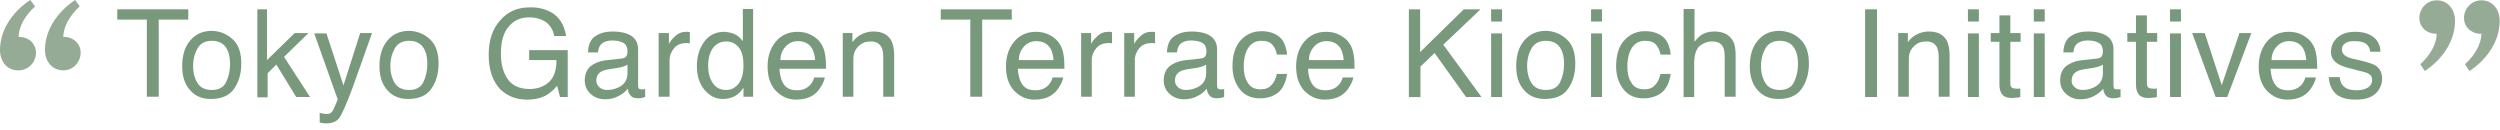 <?xml version="1.0" encoding="utf-8"?>
<!-- Generator: Adobe Illustrator 27.0.1, SVG Export Plug-In . SVG Version: 6.00 Build 0)  -->
<svg version="1.1" id="_レイヤー_2" xmlns="http://www.w3.org/2000/svg" xmlns:xlink="http://www.w3.org/1999/xlink" x="0px"
	 y="0px" viewBox="0 0 778.1 40.5" style="enable-background:new 0 0 778.1 40.5;" xml:space="preserve">
<style type="text/css">
	.st0{fill:#95AB95;}
	.st1{fill:#79997C;}
</style>
<g>
	<path class="st0" d="M10.9,2c-3.2,2.9-5.1,6.5-5.1,9.5c3.1-0.1,5.4,2.1,5.4,4.9c0,3-2.4,5.5-5.4,5.5C2.3,22,0,19.2,0,15.6
		C0,9.7,3.5,3.9,9.4,0L10.9,2z M24.8,2c-3.2,2.9-5.1,6.5-5.1,9.5c3.1-0.1,5.4,2.1,5.4,4.9c0,3-2.4,5.5-5.4,5.5
		c-3.4,0-5.7-2.7-5.7-6.4C14,9.7,17.5,3.9,23.4,0C23.4,0,24.8,2,24.8,2z"/>
	<path class="st0" d="M767.2,20c3.2-2.9,5.1-6.5,5.1-9.5c-3.1,0.1-5.4-2.1-5.4-4.9c0-3,2.4-5.5,5.4-5.5c3.4,0,5.7,2.7,5.7,6.4
		c0,5.9-3.5,11.7-9.4,15.6L767.2,20z M753.3,20c3.2-2.9,5.1-6.5,5.1-9.5c-3.1,0.1-5.4-2.1-5.4-4.9c0-3,2.4-5.5,5.4-5.5
		c3.4,0,5.7,2.7,5.7,6.4c0,5.9-3.5,11.7-9.4,15.6L753.3,20z"/>
</g>
<g>
	<path class="st1" d="M58.6,2.9v3.2h-9.2v24h-3.7v-24h-9.2V2.9H58.6z"/>
	<path class="st1" d="M72.5,12.3c1.8,1.7,2.6,4.2,2.6,7.5c0,3.2-0.8,5.8-2.3,7.9c-1.5,2.1-3.9,3.1-7.2,3.1c-2.7,0-4.9-0.9-6.5-2.8
		c-1.6-1.8-2.4-4.3-2.4-7.4c0-3.3,0.8-6,2.5-8s3.9-3,6.8-3C68.5,9.7,70.7,10.6,72.5,12.3z M70.4,25.5c0.8-1.7,1.2-3.5,1.2-5.6
		c0-1.9-0.3-3.4-0.9-4.5c-0.9-1.8-2.5-2.7-4.8-2.7c-2,0-3.5,0.8-4.4,2.3c-0.9,1.6-1.4,3.4-1.4,5.6c0,2.1,0.5,3.9,1.4,5.3
		c0.9,1.4,2.4,2.1,4.4,2.1C68.1,28,69.6,27.2,70.4,25.5z"/>
	<path class="st1" d="M79.9,2.9h3.2v15.8l8.6-8.4h4.3l-7.6,7.4l8.1,12.5h-4.3l-6.2-10.1l-2.7,2.7v7.5h-3.2V2.9z"/>
	<path class="st1" d="M112.1,10.3h3.7c-0.5,1.3-1.5,4.2-3.1,8.7c-1.2,3.4-2.2,6.2-3,8.4c-1.9,5.1-3.3,8.2-4.1,9.3s-2.2,1.7-4.1,1.7
		c-0.5,0-0.8,0-1.1-0.1c-0.3,0-0.6-0.1-0.9-0.2v-3c0.6,0.2,1,0.3,1.3,0.3c0.3,0,0.5,0.1,0.7,0.1c0.6,0,1.1-0.1,1.4-0.3
		c0.3-0.2,0.5-0.5,0.7-0.8c0.1-0.1,0.3-0.6,0.7-1.5c0.4-0.9,0.7-1.6,0.8-2l-7.3-20.5h3.8l5.3,16.2L112.1,10.3z"/>
	<path class="st1" d="M133.9,12.3c1.8,1.7,2.6,4.2,2.6,7.5c0,3.2-0.8,5.8-2.3,7.9c-1.5,2.1-3.9,3.1-7.2,3.1c-2.7,0-4.9-0.9-6.5-2.8
		c-1.6-1.8-2.4-4.3-2.4-7.4c0-3.3,0.8-6,2.5-8s3.9-3,6.8-3C130,9.7,132.1,10.6,133.9,12.3z M131.8,25.5c0.8-1.7,1.2-3.5,1.2-5.6
		c0-1.9-0.3-3.4-0.9-4.5c-0.9-1.8-2.5-2.7-4.8-2.7c-2,0-3.5,0.8-4.4,2.3c-0.9,1.6-1.4,3.4-1.4,5.6c0,2.1,0.5,3.9,1.4,5.3
		c0.9,1.4,2.4,2.1,4.4,2.1C129.5,28,131,27.2,131.8,25.5z"/>
	<path class="st1" d="M171.3,3.7c2.7,1.4,4.3,3.9,4.9,7.5h-3.7c-0.4-2-1.3-3.4-2.7-4.4c-1.4-0.9-3.1-1.4-5.2-1.4
		c-2.5,0-4.6,0.9-6.2,2.8c-1.7,1.9-2.5,4.7-2.5,8.5c0,3.2,0.7,5.9,2.1,7.9c1.4,2,3.7,3.1,6.8,3.1c2.4,0,4.4-0.7,6-2.1
		s2.4-3.7,2.4-6.9h-8.5v-3.1h12v14.6h-2.4l-0.9-3.5c-1.2,1.4-2.3,2.3-3.3,2.9c-1.6,0.9-3.6,1.4-6.1,1.4c-3.2,0-5.9-1-8.2-3.1
		c-2.5-2.6-3.7-6.2-3.7-10.8c0-4.6,1.2-8.2,3.7-10.9c2.3-2.6,5.3-3.9,9-3.9C167.2,2.2,169.4,2.7,171.3,3.7z"/>
	<path class="st1" d="M193.6,18.2c0.8-0.1,1.3-0.4,1.5-1c0.1-0.3,0.2-0.7,0.2-1.3c0-1.1-0.4-2-1.2-2.5c-0.8-0.5-2-0.8-3.5-0.8
		c-1.7,0-3,0.5-3.7,1.4c-0.4,0.5-0.7,1.3-0.8,2.3h-3.1c0.1-2.5,0.9-4.2,2.4-5.1c1.5-1,3.3-1.4,5.3-1.4c2.3,0,4.2,0.4,5.7,1.3
		c1.4,0.9,2.2,2.3,2.2,4.2v11.4c0,0.3,0.1,0.6,0.2,0.8c0.1,0.2,0.4,0.3,0.9,0.3c0.1,0,0.3,0,0.5,0s0.4,0,0.6-0.1v2.5
		c-0.5,0.1-0.9,0.2-1.2,0.3c-0.3,0-0.6,0.1-1.1,0.1c-1.2,0-2-0.4-2.5-1.2c-0.3-0.4-0.5-1-0.6-1.8c-0.7,0.9-1.7,1.7-2.9,2.3
		c-1.3,0.7-2.7,1-4.2,1c-1.8,0-3.3-0.6-4.5-1.7c-1.2-1.1-1.8-2.5-1.8-4.2c0-1.8,0.6-3.3,1.7-4.3c1.2-1,2.7-1.6,4.5-1.9L193.6,18.2z
		 M186.6,27.2c0.7,0.6,1.5,0.8,2.5,0.8c1.2,0,2.3-0.3,3.4-0.8c1.9-0.9,2.8-2.4,2.8-4.4v-2.7c-0.4,0.3-0.9,0.5-1.6,0.7
		c-0.6,0.2-1.3,0.3-1.9,0.4l-2,0.3c-1.2,0.2-2.1,0.4-2.7,0.8c-1,0.6-1.5,1.5-1.5,2.8C185.6,25.9,185.9,26.6,186.6,27.2z"/>
	<path class="st1" d="M205,10.3h3.2v3.4c0.3-0.7,0.9-1.5,1.9-2.4c1-1,2.2-1.4,3.5-1.4c0.1,0,0.2,0,0.3,0c0.1,0,0.4,0,0.8,0.1v3.5
		c-0.2,0-0.4-0.1-0.5-0.1c-0.2,0-0.4,0-0.5,0c-1.7,0-3,0.5-3.9,1.6c-0.9,1.1-1.4,2.3-1.4,3.7v11.4H205V10.3z"/>
	<path class="st1" d="M229.2,10.9c0.6,0.4,1.3,1,2,1.9v-10h3.2v27.3h-3v-2.8c-0.8,1.2-1.7,2.1-2.8,2.7c-1.1,0.5-2.3,0.8-3.6,0.8
		c-2.2,0-4.1-0.9-5.7-2.8c-1.6-1.9-2.4-4.3-2.4-7.4c0-2.9,0.7-5.4,2.2-7.5c1.5-2.1,3.6-3.2,6.3-3.2C226.9,10,228.2,10.3,229.2,10.9z
		 M221.8,25.8c0.9,1.4,2.3,2.2,4.3,2.2c1.5,0,2.8-0.7,3.8-2c1-1.3,1.5-3.2,1.5-5.7c0-2.5-0.5-4.4-1.5-5.6s-2.3-1.8-3.8-1.8
		c-1.7,0-3,0.6-4.1,1.9c-1,1.3-1.6,3.2-1.6,5.7C220.4,22.6,220.9,24.4,221.8,25.8z"/>
	<path class="st1" d="M252.5,10.9c1.3,0.7,2.3,1.5,3,2.6c0.7,1,1.1,2.2,1.3,3.5c0.2,0.9,0.3,2.4,0.3,4.4h-14.5
		c0.1,2,0.5,3.6,1.4,4.9s2.3,1.8,4.1,1.8c1.7,0,3.1-0.6,4.1-1.7c0.6-0.7,1-1.4,1.2-2.3h3.3c-0.1,0.7-0.4,1.5-0.9,2.4
		c-0.5,0.9-1,1.6-1.6,2.2c-1,1-2.3,1.7-3.7,2c-0.8,0.2-1.7,0.3-2.7,0.3c-2.5,0-4.5-0.9-6.3-2.7c-1.7-1.8-2.6-4.3-2.6-7.6
		c0-3.2,0.9-5.8,2.6-7.8c1.7-2,4-3,6.7-3C249.8,9.9,251.2,10.2,252.5,10.9z M253.7,18.7c-0.1-1.4-0.4-2.6-0.9-3.5
		c-0.9-1.6-2.4-2.4-4.5-2.4c-1.5,0-2.8,0.6-3.8,1.7c-1,1.1-1.6,2.5-1.6,4.2H253.7z"/>
	<path class="st1" d="M262.1,10.3h3.2v2.8c0.9-1.2,1.9-2,3-2.5c1.1-0.5,2.2-0.8,3.5-0.8c2.8,0,4.7,1,5.7,3c0.5,1.1,0.8,2.6,0.8,4.6
		v12.7h-3.4V17.7c0-1.2-0.2-2.2-0.5-2.9c-0.6-1.2-1.7-1.9-3.2-1.9c-0.8,0-1.4,0.1-1.9,0.2c-0.9,0.3-1.7,0.8-2.4,1.6
		c-0.6,0.7-0.9,1.3-1.1,2c-0.2,0.7-0.2,1.7-0.2,3v10.4h-3.3V10.3z"/>
	<path class="st1" d="M314.9,2.9v3.2h-9.2v24H302v-24h-9.2V2.9H314.9z"/>
	<path class="st1" d="M326.7,10.9c1.3,0.7,2.3,1.5,3,2.6c0.7,1,1.1,2.2,1.3,3.5c0.2,0.9,0.3,2.4,0.3,4.4h-14.5
		c0.1,2,0.5,3.6,1.4,4.9s2.3,1.8,4.1,1.8c1.7,0,3.1-0.6,4.1-1.7c0.6-0.7,1-1.4,1.2-2.3h3.3c-0.1,0.7-0.4,1.5-0.9,2.4
		c-0.5,0.9-1,1.6-1.6,2.2c-1,1-2.3,1.7-3.7,2c-0.8,0.2-1.7,0.3-2.7,0.3c-2.5,0-4.5-0.9-6.3-2.7c-1.7-1.8-2.6-4.3-2.6-7.6
		c0-3.2,0.9-5.8,2.6-7.8c1.7-2,4-3,6.7-3C324,9.9,325.4,10.2,326.7,10.9z M327.9,18.7c-0.1-1.4-0.4-2.6-0.9-3.5
		c-0.9-1.6-2.4-2.4-4.5-2.4c-1.5,0-2.8,0.6-3.8,1.7c-1,1.1-1.6,2.5-1.6,4.2H327.9z"/>
	<path class="st1" d="M336.4,10.3h3.2v3.4c0.3-0.7,0.9-1.5,1.9-2.4c1-1,2.2-1.4,3.5-1.4c0.1,0,0.2,0,0.3,0c0.1,0,0.4,0,0.8,0.1v3.5
		c-0.2,0-0.4-0.1-0.5-0.1c-0.2,0-0.4,0-0.5,0c-1.7,0-3,0.5-3.9,1.6c-0.9,1.1-1.4,2.3-1.4,3.7v11.4h-3.3V10.3z"/>
	<path class="st1" d="M349.8,10.3h3.2v3.4c0.3-0.7,0.9-1.5,1.9-2.4c1-1,2.2-1.4,3.5-1.4c0.1,0,0.2,0,0.3,0c0.1,0,0.4,0,0.8,0.1v3.5
		c-0.2,0-0.4-0.1-0.5-0.1c-0.2,0-0.4,0-0.5,0c-1.7,0-3,0.5-3.9,1.6c-0.9,1.1-1.4,2.3-1.4,3.7v11.4h-3.3V10.3z"/>
	<path class="st1" d="M373.8,18.2c0.8-0.1,1.3-0.4,1.5-1c0.1-0.3,0.2-0.7,0.2-1.3c0-1.1-0.4-2-1.2-2.5c-0.8-0.5-2-0.8-3.5-0.8
		c-1.7,0-3,0.5-3.7,1.4c-0.4,0.5-0.7,1.3-0.8,2.3h-3.1c0.1-2.5,0.9-4.2,2.4-5.1c1.5-1,3.3-1.4,5.3-1.4c2.3,0,4.2,0.4,5.7,1.3
		c1.4,0.9,2.2,2.3,2.2,4.2v11.4c0,0.3,0.1,0.6,0.2,0.8c0.1,0.2,0.4,0.3,0.9,0.3c0.1,0,0.3,0,0.5,0s0.4,0,0.6-0.1v2.5
		c-0.5,0.1-0.9,0.2-1.2,0.3c-0.3,0-0.6,0.1-1.1,0.1c-1.2,0-2-0.4-2.5-1.2c-0.3-0.4-0.5-1-0.6-1.8c-0.7,0.9-1.7,1.7-2.9,2.3
		c-1.3,0.7-2.7,1-4.2,1c-1.8,0-3.3-0.6-4.5-1.7c-1.2-1.1-1.8-2.5-1.8-4.2c0-1.8,0.6-3.3,1.7-4.3c1.2-1,2.7-1.6,4.5-1.9L373.8,18.2z
		 M366.7,27.2c0.7,0.6,1.5,0.8,2.5,0.8c1.2,0,2.3-0.3,3.4-0.8c1.9-0.9,2.8-2.4,2.8-4.4v-2.7c-0.4,0.3-0.9,0.5-1.6,0.7
		c-0.6,0.2-1.3,0.3-1.9,0.4l-2,0.3c-1.2,0.2-2.1,0.4-2.7,0.8c-1,0.6-1.5,1.5-1.5,2.8C365.7,25.9,366,26.6,366.7,27.2z"/>
	<path class="st1" d="M398.1,11.4c1.4,1.1,2.2,3,2.5,5.6h-3.2c-0.2-1.2-0.6-2.2-1.4-3.1c-0.7-0.8-1.8-1.2-3.4-1.2
		c-2.1,0-3.6,1-4.6,3.1c-0.6,1.3-0.9,3-0.9,5c0,2,0.4,3.7,1.3,5c0.8,1.4,2.2,2,4,2c1.4,0,2.5-0.4,3.3-1.3c0.8-0.8,1.4-2,1.7-3.5h3.2
		c-0.4,2.6-1.3,4.6-2.8,5.8c-1.5,1.2-3.4,1.8-5.7,1.8c-2.6,0-4.7-0.9-6.2-2.8c-1.5-1.9-2.3-4.3-2.3-7.1c0-3.5,0.8-6.2,2.5-8.1
		c1.7-1.9,3.9-2.9,6.5-2.9C394.9,9.7,396.7,10.3,398.1,11.4z"/>
	<path class="st1" d="M417,10.9c1.3,0.7,2.3,1.5,3,2.6c0.7,1,1.1,2.2,1.3,3.5c0.2,0.9,0.3,2.4,0.3,4.4h-14.5c0.1,2,0.5,3.6,1.4,4.9
		s2.3,1.8,4.1,1.8c1.7,0,3.1-0.6,4.1-1.7c0.6-0.7,1-1.4,1.2-2.3h3.3c-0.1,0.7-0.4,1.5-0.9,2.4c-0.5,0.9-1,1.6-1.6,2.2
		c-1,1-2.3,1.7-3.7,2c-0.8,0.2-1.7,0.3-2.7,0.3c-2.5,0-4.5-0.9-6.3-2.7c-1.7-1.8-2.6-4.3-2.6-7.6c0-3.2,0.9-5.8,2.6-7.8
		c1.7-2,4-3,6.7-3C414.4,9.9,415.7,10.2,417,10.9z M418.2,18.7c-0.1-1.4-0.4-2.6-0.9-3.5c-0.9-1.6-2.4-2.4-4.5-2.4
		c-1.5,0-2.8,0.6-3.8,1.7c-1,1.1-1.6,2.5-1.6,4.2H418.2z"/>
	<path class="st1" d="M438.4,2.9h3.6v13.3l13.6-13.3h5.2l-11.6,11l11.9,16.3h-4.8l-9.8-13.7l-4.4,4.2v9.5h-3.6V2.9z"/>
	<path class="st1" d="M464.1,2.9h3.4v3.8h-3.4V2.9z M464.1,10.4h3.4v19.8h-3.4V10.4z"/>
	<path class="st1" d="M487.7,12.3c1.8,1.7,2.6,4.2,2.6,7.5c0,3.2-0.8,5.8-2.3,7.9c-1.5,2.1-3.9,3.1-7.2,3.1c-2.7,0-4.9-0.9-6.5-2.8
		c-1.6-1.8-2.4-4.3-2.4-7.4c0-3.3,0.8-6,2.5-8s3.9-3,6.8-3C483.8,9.7,485.9,10.6,487.7,12.3z M485.6,25.5c0.8-1.7,1.2-3.5,1.2-5.6
		c0-1.9-0.3-3.4-0.9-4.5c-0.9-1.8-2.5-2.7-4.8-2.7c-2,0-3.5,0.8-4.4,2.3c-0.9,1.6-1.4,3.4-1.4,5.6c0,2.1,0.5,3.9,1.4,5.3
		c0.9,1.4,2.4,2.1,4.4,2.1C483.3,28,484.8,27.2,485.6,25.5z"/>
	<path class="st1" d="M495.2,2.9h3.4v3.8h-3.4V2.9z M495.2,10.4h3.4v19.8h-3.4V10.4z"/>
	<path class="st1" d="M517.5,11.4c1.4,1.1,2.2,3,2.5,5.6h-3.2c-0.2-1.2-0.6-2.2-1.4-3.1c-0.7-0.8-1.8-1.2-3.4-1.2
		c-2.1,0-3.6,1-4.6,3.1c-0.6,1.3-0.9,3-0.9,5c0,2,0.4,3.7,1.3,5c0.8,1.4,2.2,2,4,2c1.4,0,2.5-0.4,3.3-1.3c0.8-0.8,1.4-2,1.7-3.5h3.2
		c-0.4,2.6-1.3,4.6-2.8,5.8c-1.5,1.2-3.4,1.8-5.7,1.8c-2.6,0-4.7-0.9-6.2-2.8c-1.5-1.9-2.3-4.3-2.3-7.1c0-3.5,0.8-6.2,2.5-8.1
		c1.7-1.9,3.9-2.9,6.5-2.9C514.3,9.7,516.1,10.3,517.5,11.4z"/>
	<path class="st1" d="M524.1,2.8h3.3V13c0.8-1,1.5-1.7,2.1-2.1c1.1-0.7,2.4-1.1,4-1.1c2.9,0,4.8,1,5.9,3c0.6,1.1,0.8,2.6,0.8,4.6
		v12.7h-3.4V17.7c0-1.5-0.2-2.5-0.6-3.2c-0.6-1.1-1.7-1.6-3.4-1.6c-1.4,0-2.6,0.5-3.8,1.4c-1.1,1-1.7,2.8-1.7,5.4v10.5h-3.3V2.8z"/>
	<path class="st1" d="M560.4,12.3c1.8,1.7,2.6,4.2,2.6,7.5c0,3.2-0.8,5.8-2.3,7.9c-1.5,2.1-3.9,3.1-7.2,3.1c-2.7,0-4.9-0.9-6.5-2.8
		c-1.6-1.8-2.4-4.3-2.4-7.4c0-3.3,0.8-6,2.5-8s3.9-3,6.8-3C556.5,9.7,558.7,10.6,560.4,12.3z M558.4,25.5c0.8-1.7,1.2-3.5,1.2-5.6
		c0-1.9-0.3-3.4-0.9-4.5c-0.9-1.8-2.5-2.7-4.8-2.7c-2,0-3.5,0.8-4.4,2.3c-0.9,1.6-1.4,3.4-1.4,5.6c0,2.1,0.5,3.9,1.4,5.3
		c0.9,1.4,2.4,2.1,4.4,2.1C556.1,28,557.6,27.2,558.4,25.5z"/>
	<path class="st1" d="M580.5,2.9h3.7v27.3h-3.7V2.9z"/>
	<path class="st1" d="M590.6,10.3h3.2v2.8c0.9-1.2,1.9-2,3-2.5c1.1-0.5,2.2-0.8,3.5-0.8c2.8,0,4.7,1,5.7,3c0.5,1.1,0.8,2.6,0.8,4.6
		v12.7h-3.4V17.7c0-1.2-0.2-2.2-0.5-2.9c-0.6-1.2-1.7-1.9-3.2-1.9c-0.8,0-1.4,0.1-1.9,0.2c-0.9,0.3-1.7,0.8-2.4,1.6
		c-0.6,0.7-0.9,1.3-1.1,2c-0.2,0.7-0.2,1.7-0.2,3v10.4h-3.3V10.3z"/>
	<path class="st1" d="M612.5,2.9h3.4v3.8h-3.4V2.9z M612.5,10.4h3.4v19.8h-3.4V10.4z"/>
	<path class="st1" d="M622.3,4.8h3.4v5.5h3.2V13h-3.2v13c0,0.7,0.2,1.2,0.7,1.4c0.3,0.1,0.7,0.2,1.3,0.2c0.2,0,0.3,0,0.5,0
		s0.4,0,0.6-0.1v2.7c-0.4,0.1-0.8,0.2-1.2,0.2c-0.4,0-0.9,0.1-1.3,0.1c-1.6,0-2.6-0.4-3.2-1.2s-0.8-1.8-0.8-3.1V13h-2.7v-2.7h2.7
		V4.8z"/>
	<path class="st1" d="M633,2.9h3.4v3.8H633V2.9z M633,10.4h3.4v19.8H633V10.4z"/>
	<path class="st1" d="M652.8,18.2c0.8-0.1,1.3-0.4,1.5-1c0.1-0.3,0.2-0.7,0.2-1.3c0-1.1-0.4-2-1.2-2.5c-0.8-0.5-2-0.8-3.5-0.8
		c-1.7,0-3,0.5-3.7,1.4c-0.4,0.5-0.7,1.3-0.8,2.3h-3.1c0.1-2.5,0.9-4.2,2.4-5.1c1.5-1,3.3-1.4,5.3-1.4c2.3,0,4.2,0.4,5.7,1.3
		c1.4,0.9,2.2,2.3,2.2,4.2v11.4c0,0.3,0.1,0.6,0.2,0.8c0.1,0.2,0.4,0.3,0.9,0.3c0.1,0,0.3,0,0.5,0s0.4,0,0.6-0.1v2.5
		c-0.5,0.1-0.9,0.2-1.2,0.3c-0.3,0-0.6,0.1-1.1,0.1c-1.2,0-2-0.4-2.5-1.2c-0.3-0.4-0.5-1-0.6-1.8c-0.7,0.9-1.7,1.7-2.9,2.3
		c-1.3,0.7-2.7,1-4.2,1c-1.8,0-3.3-0.6-4.5-1.7c-1.2-1.1-1.8-2.5-1.8-4.2c0-1.8,0.6-3.3,1.7-4.3c1.2-1,2.7-1.6,4.5-1.9L652.8,18.2z
		 M645.8,27.2c0.7,0.6,1.5,0.8,2.5,0.8c1.2,0,2.3-0.3,3.4-0.8c1.9-0.9,2.8-2.4,2.8-4.4v-2.7c-0.4,0.3-0.9,0.5-1.6,0.7
		c-0.6,0.2-1.3,0.3-1.9,0.4l-2,0.3c-1.2,0.2-2.1,0.4-2.7,0.8c-1,0.6-1.5,1.5-1.5,2.8C644.7,25.9,645.1,26.6,645.8,27.2z"/>
	<path class="st1" d="M664.8,4.8h3.4v5.5h3.2V13h-3.2v13c0,0.7,0.2,1.2,0.7,1.4c0.3,0.1,0.7,0.2,1.3,0.2c0.2,0,0.3,0,0.5,0
		s0.4,0,0.6-0.1v2.7c-0.4,0.1-0.8,0.2-1.2,0.2c-0.4,0-0.9,0.1-1.3,0.1c-1.6,0-2.6-0.4-3.2-1.2s-0.8-1.8-0.8-3.1V13h-2.7v-2.7h2.7
		V4.8z"/>
	<path class="st1" d="M675.4,2.9h3.4v3.8h-3.4V2.9z M675.4,10.4h3.4v19.8h-3.4V10.4z"/>
	<path class="st1" d="M686.2,10.3l5.3,16.2l5.5-16.2h3.7l-7.5,19.9h-3.6l-7.3-19.9H686.2z"/>
	<path class="st1" d="M716.6,10.9c1.3,0.7,2.3,1.5,3,2.6c0.7,1,1.1,2.2,1.3,3.5c0.2,0.9,0.3,2.4,0.3,4.4h-14.5
		c0.1,2,0.5,3.6,1.4,4.9s2.3,1.8,4.1,1.8c1.7,0,3.1-0.6,4.1-1.7c0.6-0.7,1-1.4,1.2-2.3h3.3c-0.1,0.7-0.4,1.5-0.9,2.4
		c-0.5,0.9-1,1.6-1.6,2.2c-1,1-2.3,1.7-3.7,2c-0.8,0.2-1.7,0.3-2.7,0.3c-2.5,0-4.5-0.9-6.3-2.7c-1.7-1.8-2.6-4.3-2.6-7.6
		c0-3.2,0.9-5.8,2.6-7.8c1.7-2,4-3,6.7-3C714,9.9,715.3,10.2,716.6,10.9z M717.8,18.7c-0.1-1.4-0.4-2.6-0.9-3.5
		c-0.9-1.6-2.4-2.4-4.5-2.4c-1.5,0-2.8,0.6-3.8,1.7c-1,1.1-1.6,2.5-1.6,4.2H717.8z"/>
	<path class="st1" d="M728.2,23.9c0.1,1.1,0.4,2,0.9,2.6c0.9,1.1,2.3,1.6,4.5,1.6c1.3,0,2.4-0.3,3.3-0.8s1.4-1.4,1.4-2.5
		c0-0.9-0.4-1.5-1.2-1.9c-0.5-0.3-1.5-0.6-2.9-0.9l-2.7-0.7c-1.7-0.4-3-0.9-3.8-1.4c-1.5-0.9-2.2-2.2-2.2-3.7c0-1.9,0.7-3.4,2.1-4.6
		c1.4-1.2,3.2-1.7,5.5-1.7c3,0,5.2,0.9,6.6,2.6c0.8,1.1,1.2,2.3,1.2,3.6h-3.2c-0.1-0.8-0.3-1.4-0.8-2c-0.8-0.9-2.1-1.3-4.1-1.3
		c-1.3,0-2.3,0.2-2.9,0.7c-0.7,0.5-1,1.1-1,1.9c0,0.9,0.4,1.6,1.3,2.1c0.5,0.3,1.2,0.6,2.2,0.8l2.2,0.5c2.4,0.6,4.1,1.1,4.9,1.7
		c1.3,0.9,1.9,2.2,1.9,4c0,1.8-0.7,3.3-2,4.6c-1.4,1.3-3.4,1.9-6.2,1.9c-3,0-5.1-0.7-6.4-2c-1.2-1.3-1.9-3-2-5H728.2z"/>
</g>
</svg>
